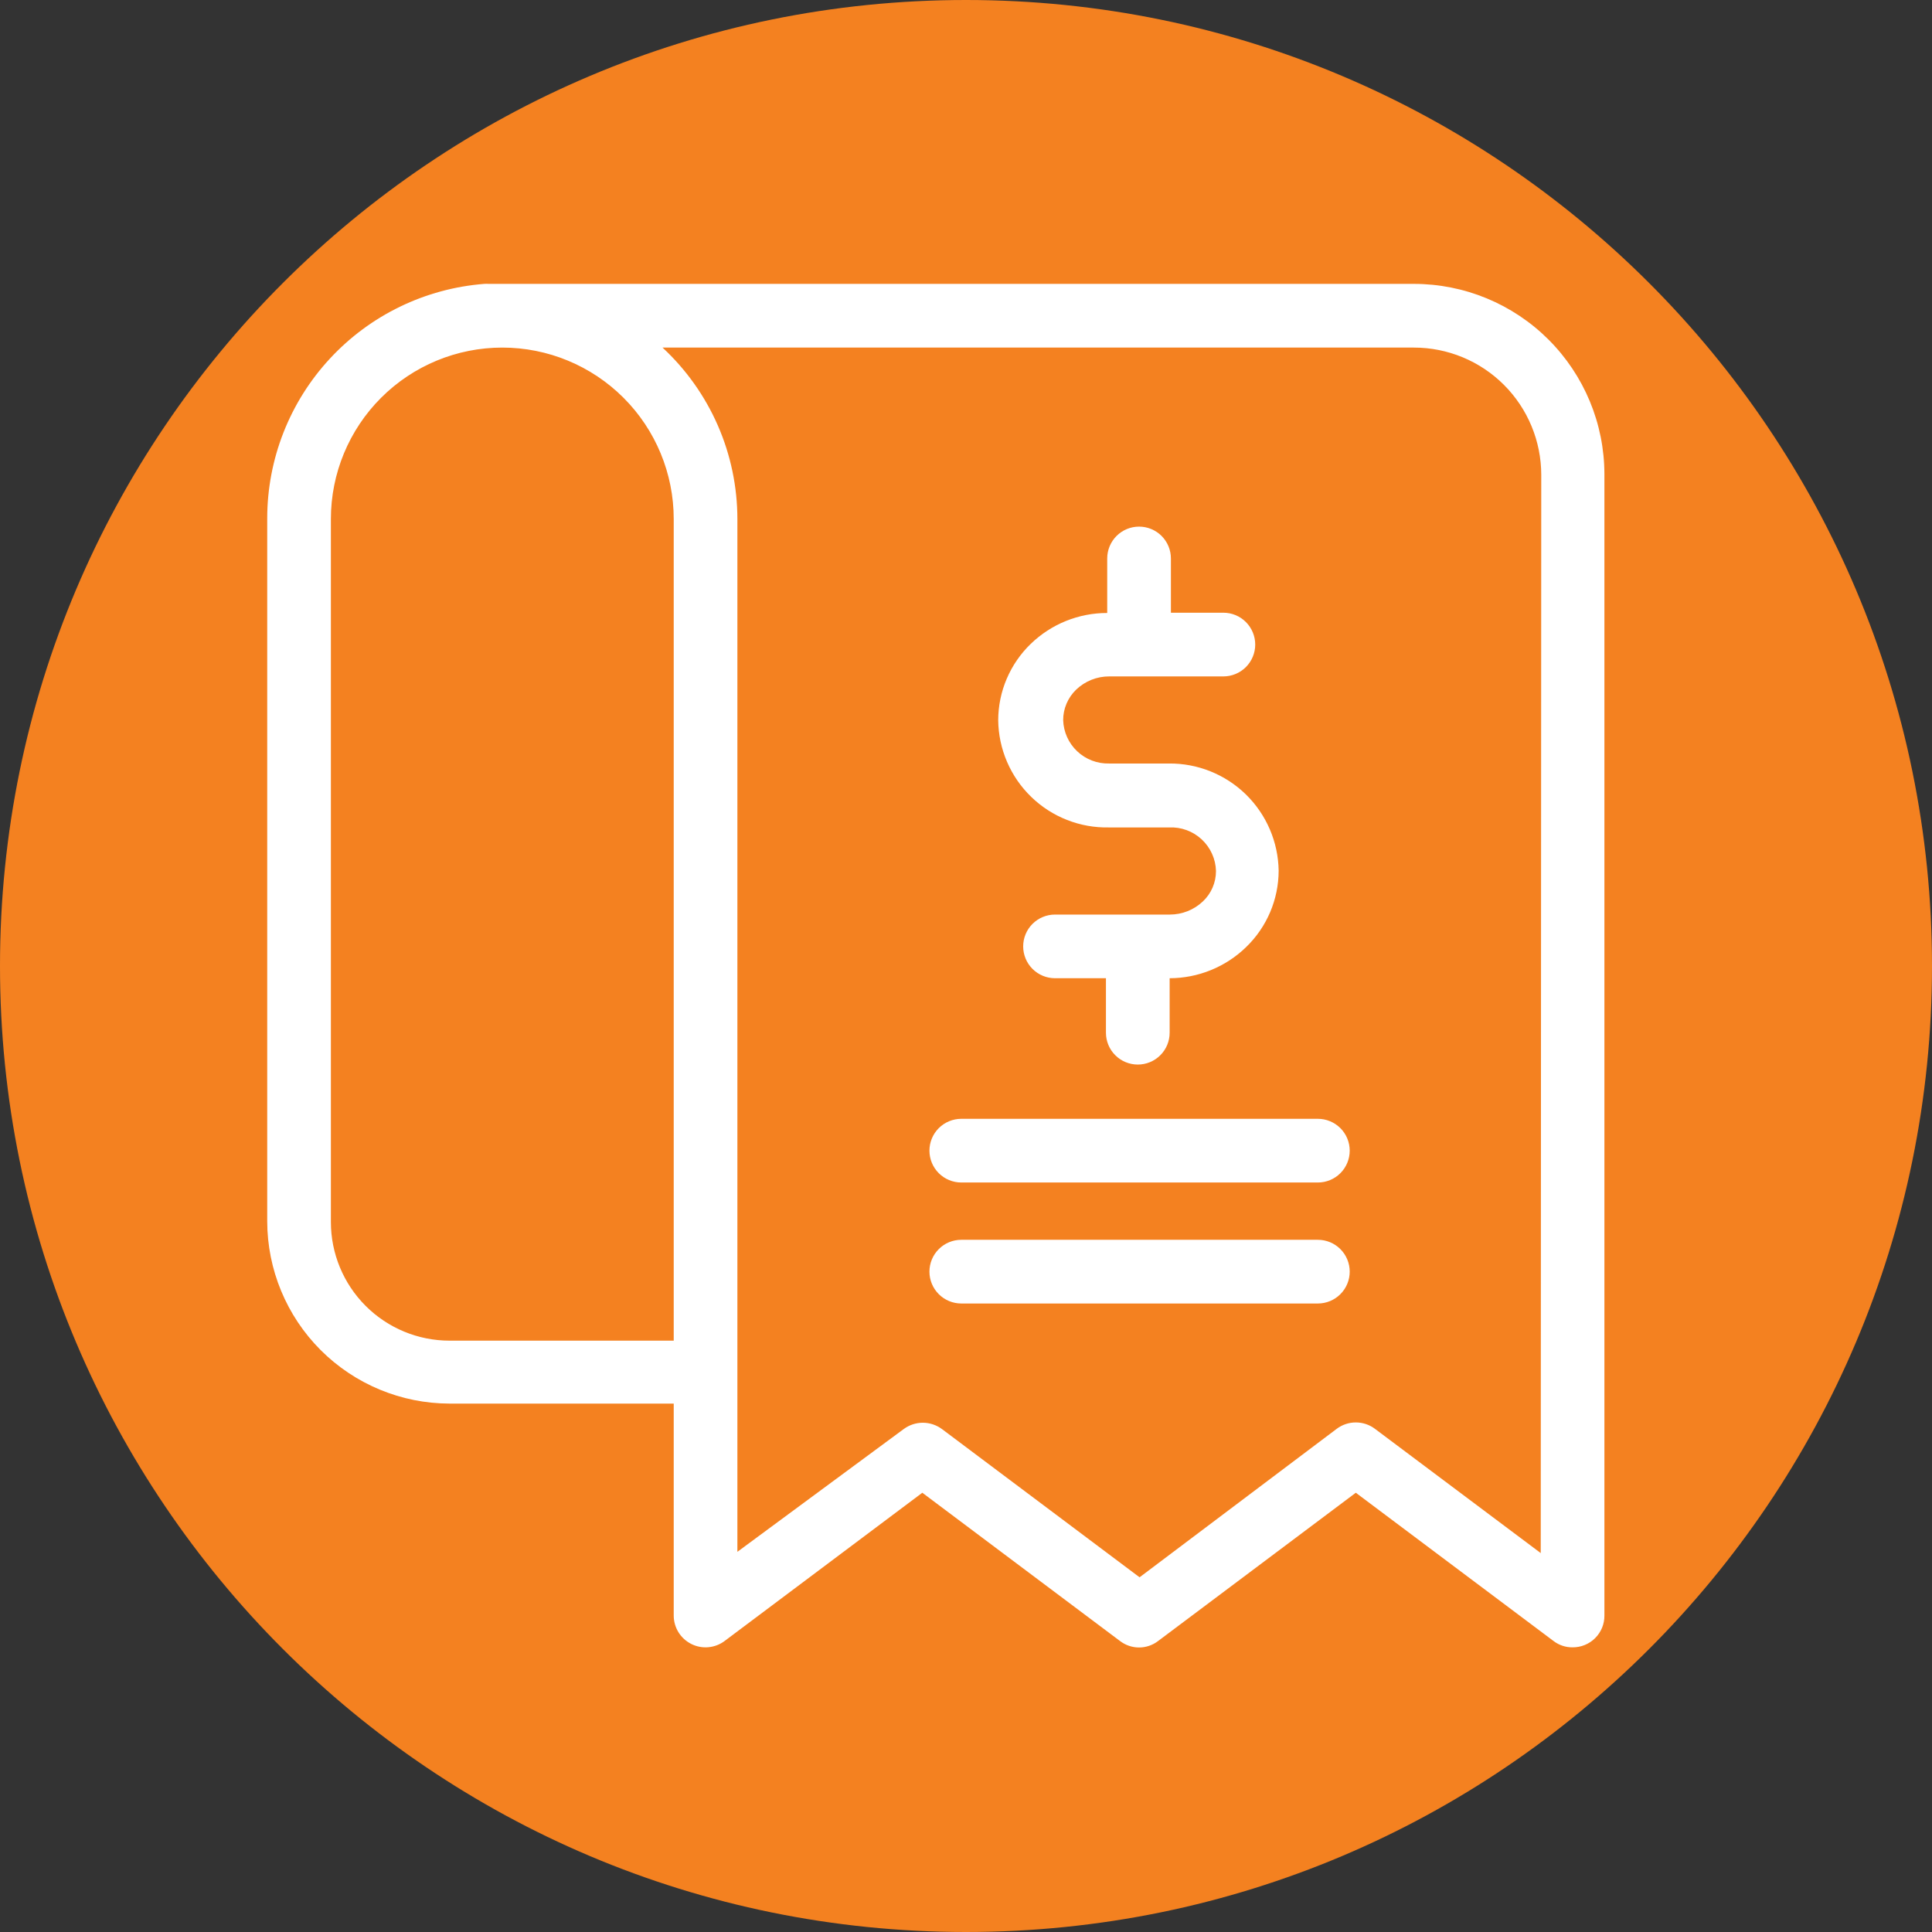 <svg width="64" height="64" viewBox="0 0 64 64" fill="none" xmlns="http://www.w3.org/2000/svg">
<rect x="0" y="0" width="64" height="64" fill="#333333" stroke="none"/>
<path d="M32 64C49.673 64 64 49.673 64 32C64 14.327 49.673 0 32 0C14.327 0 0 14.327 0 32C0 49.673 14.327 64 32 64Z" fill="#F48120"/>
<path d="M36.737 27.41H38.729C38.926 27.401 39.123 27.431 39.308 27.499C39.493 27.567 39.663 27.671 39.808 27.806C39.952 27.94 40.069 28.102 40.15 28.282C40.231 28.461 40.276 28.655 40.281 28.853C40.281 29.043 40.243 29.23 40.167 29.405C40.092 29.579 39.981 29.736 39.842 29.865C39.548 30.142 39.158 30.296 38.754 30.296H34.949C34.669 30.296 34.401 30.407 34.203 30.605C34.005 30.802 33.894 31.071 33.894 31.35C33.894 31.63 34.005 31.898 34.203 32.096C34.401 32.294 34.669 32.405 34.949 32.405H36.636V34.211C36.636 34.49 36.747 34.759 36.945 34.956C37.143 35.154 37.411 35.265 37.691 35.265C37.971 35.265 38.239 35.154 38.437 34.956C38.635 34.759 38.746 34.49 38.746 34.211V32.405C39.691 32.403 40.599 32.034 41.277 31.376C41.617 31.048 41.888 30.655 42.074 30.22C42.259 29.785 42.356 29.317 42.357 28.844C42.343 27.892 41.953 26.983 41.272 26.317C40.59 25.652 39.673 25.283 38.72 25.292H36.737C36.346 25.301 35.968 25.156 35.683 24.887C35.399 24.619 35.232 24.249 35.219 23.858C35.218 23.669 35.256 23.482 35.33 23.308C35.404 23.134 35.513 22.976 35.649 22.845C35.944 22.563 36.337 22.405 36.746 22.407H40.526C40.806 22.407 41.074 22.295 41.272 22.098C41.469 21.9 41.581 21.632 41.581 21.352C41.581 21.072 41.469 20.804 41.272 20.606C41.074 20.408 40.806 20.297 40.526 20.297H38.788V18.5C38.788 18.22 38.677 17.952 38.479 17.754C38.281 17.556 38.013 17.445 37.733 17.445C37.453 17.445 37.185 17.556 36.987 17.754C36.789 17.952 36.678 18.22 36.678 18.5V20.306C35.734 20.304 34.826 20.671 34.147 21.327C33.807 21.654 33.536 22.048 33.35 22.483C33.164 22.917 33.068 23.385 33.067 23.858C33.072 24.333 33.172 24.802 33.36 25.238C33.548 25.674 33.82 26.069 34.162 26.399C34.503 26.73 34.906 26.989 35.348 27.162C35.79 27.336 36.263 27.42 36.737 27.41Z" fill="white"/>
<path d="M43.656 37.062H31.844C31.564 37.062 31.296 37.174 31.098 37.371C30.9 37.569 30.789 37.837 30.789 38.117C30.789 38.397 30.9 38.665 31.098 38.863C31.296 39.061 31.564 39.172 31.844 39.172H43.656C43.936 39.172 44.204 39.061 44.402 38.863C44.6 38.665 44.711 38.397 44.711 38.117C44.711 37.837 44.6 37.569 44.402 37.371C44.204 37.174 43.936 37.062 43.656 37.062Z" fill="white"/>
<path d="M43.656 41.07H31.844C31.564 41.07 31.296 41.181 31.098 41.379C30.9 41.577 30.789 41.845 30.789 42.125C30.789 42.405 30.9 42.673 31.098 42.871C31.296 43.069 31.564 43.18 31.844 43.18H43.656C43.936 43.18 44.204 43.069 44.402 42.871C44.6 42.673 44.711 42.405 44.711 42.125C44.711 41.845 44.6 41.577 44.402 41.379C44.204 41.181 43.936 41.07 43.656 41.07Z" fill="white"/>
<path d="M46.837 9.404H16.192C16.142 9.4 16.091 9.4 16.04 9.404C14.085 9.557 12.26 10.441 10.928 11.88C9.595 13.318 8.854 15.206 8.852 17.167V40.454C8.854 42.056 9.491 43.591 10.623 44.724C11.756 45.856 13.291 46.493 14.893 46.496H22.318V53.516C22.318 53.711 22.372 53.903 22.475 54.07C22.578 54.237 22.726 54.371 22.901 54.459C23.076 54.547 23.272 54.584 23.467 54.566C23.662 54.548 23.849 54.477 24.005 54.359L30.553 49.449L37.1 54.359C37.282 54.499 37.504 54.575 37.733 54.575C37.962 54.575 38.184 54.499 38.366 54.359L44.913 49.449L51.461 54.359C51.642 54.498 51.865 54.573 52.094 54.57C52.233 54.571 52.37 54.545 52.499 54.492C52.627 54.44 52.744 54.362 52.842 54.264C52.94 54.166 53.018 54.049 53.071 53.92C53.123 53.792 53.15 53.654 53.148 53.516V15.707C53.146 14.035 52.48 12.432 51.297 11.25C50.114 10.068 48.51 9.404 46.837 9.404ZM10.961 40.48V17.192C10.961 15.686 11.559 14.242 12.624 13.177C13.689 12.112 15.133 11.514 16.639 11.514C18.145 11.514 19.59 12.112 20.655 13.177C21.72 14.242 22.318 15.686 22.318 17.192V44.411H14.893C13.85 44.411 12.85 43.997 12.113 43.26C11.375 42.523 10.961 41.522 10.961 40.48ZM51.039 51.448L45.546 47.331C45.364 47.194 45.142 47.12 44.913 47.12C44.685 47.12 44.463 47.194 44.281 47.331L37.75 52.25L31.203 47.339C31.019 47.204 30.798 47.13 30.57 47.13C30.342 47.13 30.12 47.204 29.937 47.339L24.427 51.406V17.192C24.426 16.126 24.206 15.071 23.779 14.094C23.352 13.117 22.728 12.239 21.947 11.514H46.837C47.956 11.514 49.029 11.958 49.82 12.749C50.611 13.54 51.056 14.614 51.056 15.732L51.039 51.448Z" fill="white"/>
</svg>
